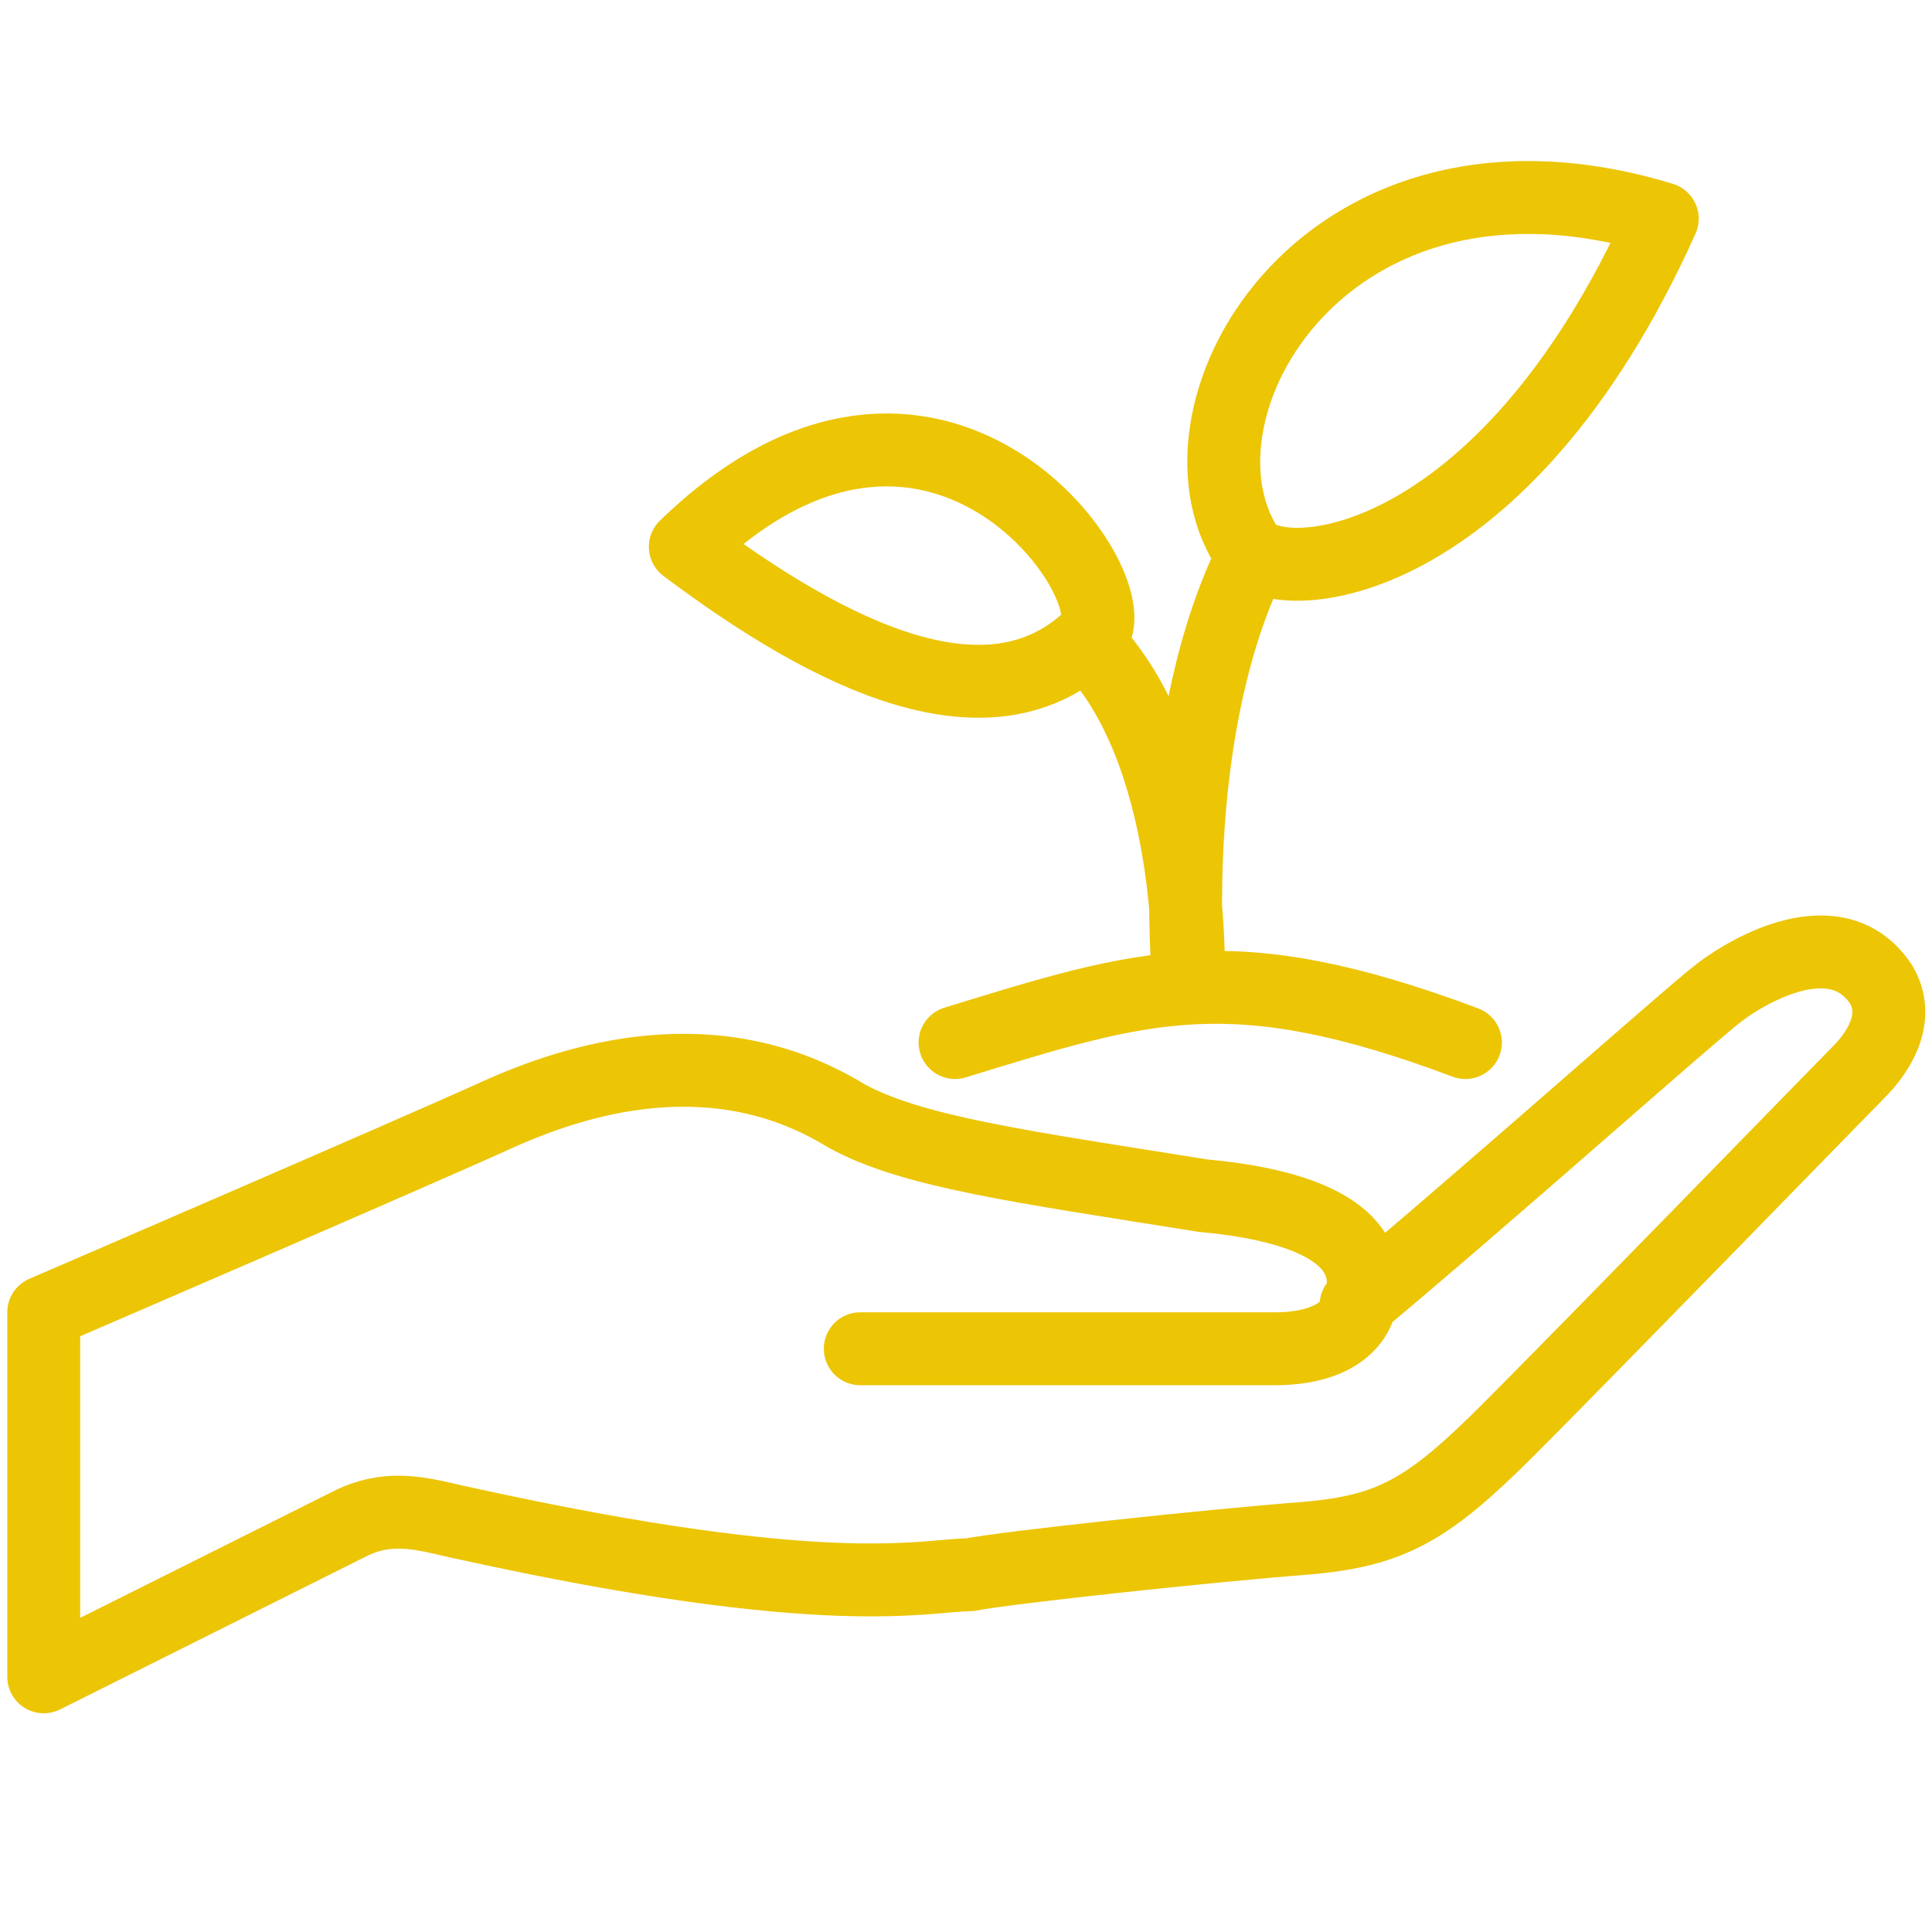 <svg xml:space="preserve" style="enable-background:new 0 0 26.5 26.5;" viewBox="0 0 26.5 26.5" y="0px" x="0px" xmlns:xlink="http://www.w3.org/1999/xlink" xmlns="http://www.w3.org/2000/svg" id="a" version="1.1">
<style type="text/css">
	.st0{fill:none;stroke:#ECC505;stroke-linecap:round;stroke-linejoin:round;stroke-miterlimit:22.926;}
</style>
<path d="M9.4,7.5C12.8,4.2,15.5,8,15,8.7C13.6,10.1,11.4,9,9.4,7.5z" class="st0"></path>
<path d="M22.8,3c-4.6-1.4-6.9,2.6-5.7,4.5C17.5,8.1,20.6,7.9,22.8,3z" class="st0"></path>
<path d="M14.9,8.8c1.5,1.5,1.4,4.6,1.4,4.6s-0.3-3.2,0.8-5.6" class="st0"></path>
<path d="M13.1,14.3c2.6-0.8,3.8-1.2,7,0" class="st0"></path>
<path d="M18.6,17.9c1.8-1.5,4.6-4,5-4.3s1.6-1,2.2-0.1c0.3,0.5-0.1,1-0.3,1.2c-0.2,0.2-3.7,3.8-4.8,4.9
	s-1.6,1.4-2.8,1.5c-1.3,0.1-4.1,0.4-4.6,0.5c-0.6,0-1.9,0.4-6.9-0.7c-0.5-0.1-1-0.3-1.6,0S0.6,23,0.6,23v-5c0,0,5.1-2.2,6.2-2.7
	s3-1.1,4.8,0c0.9,0.5,2.4,0.7,4.9,1.1c1.1,0.1,2.2,0.4,2.2,1.2c0,0.8-0.8,0.9-1.2,0.9s-5.7,0-5.7,0" class="st0"></path>
</svg>
